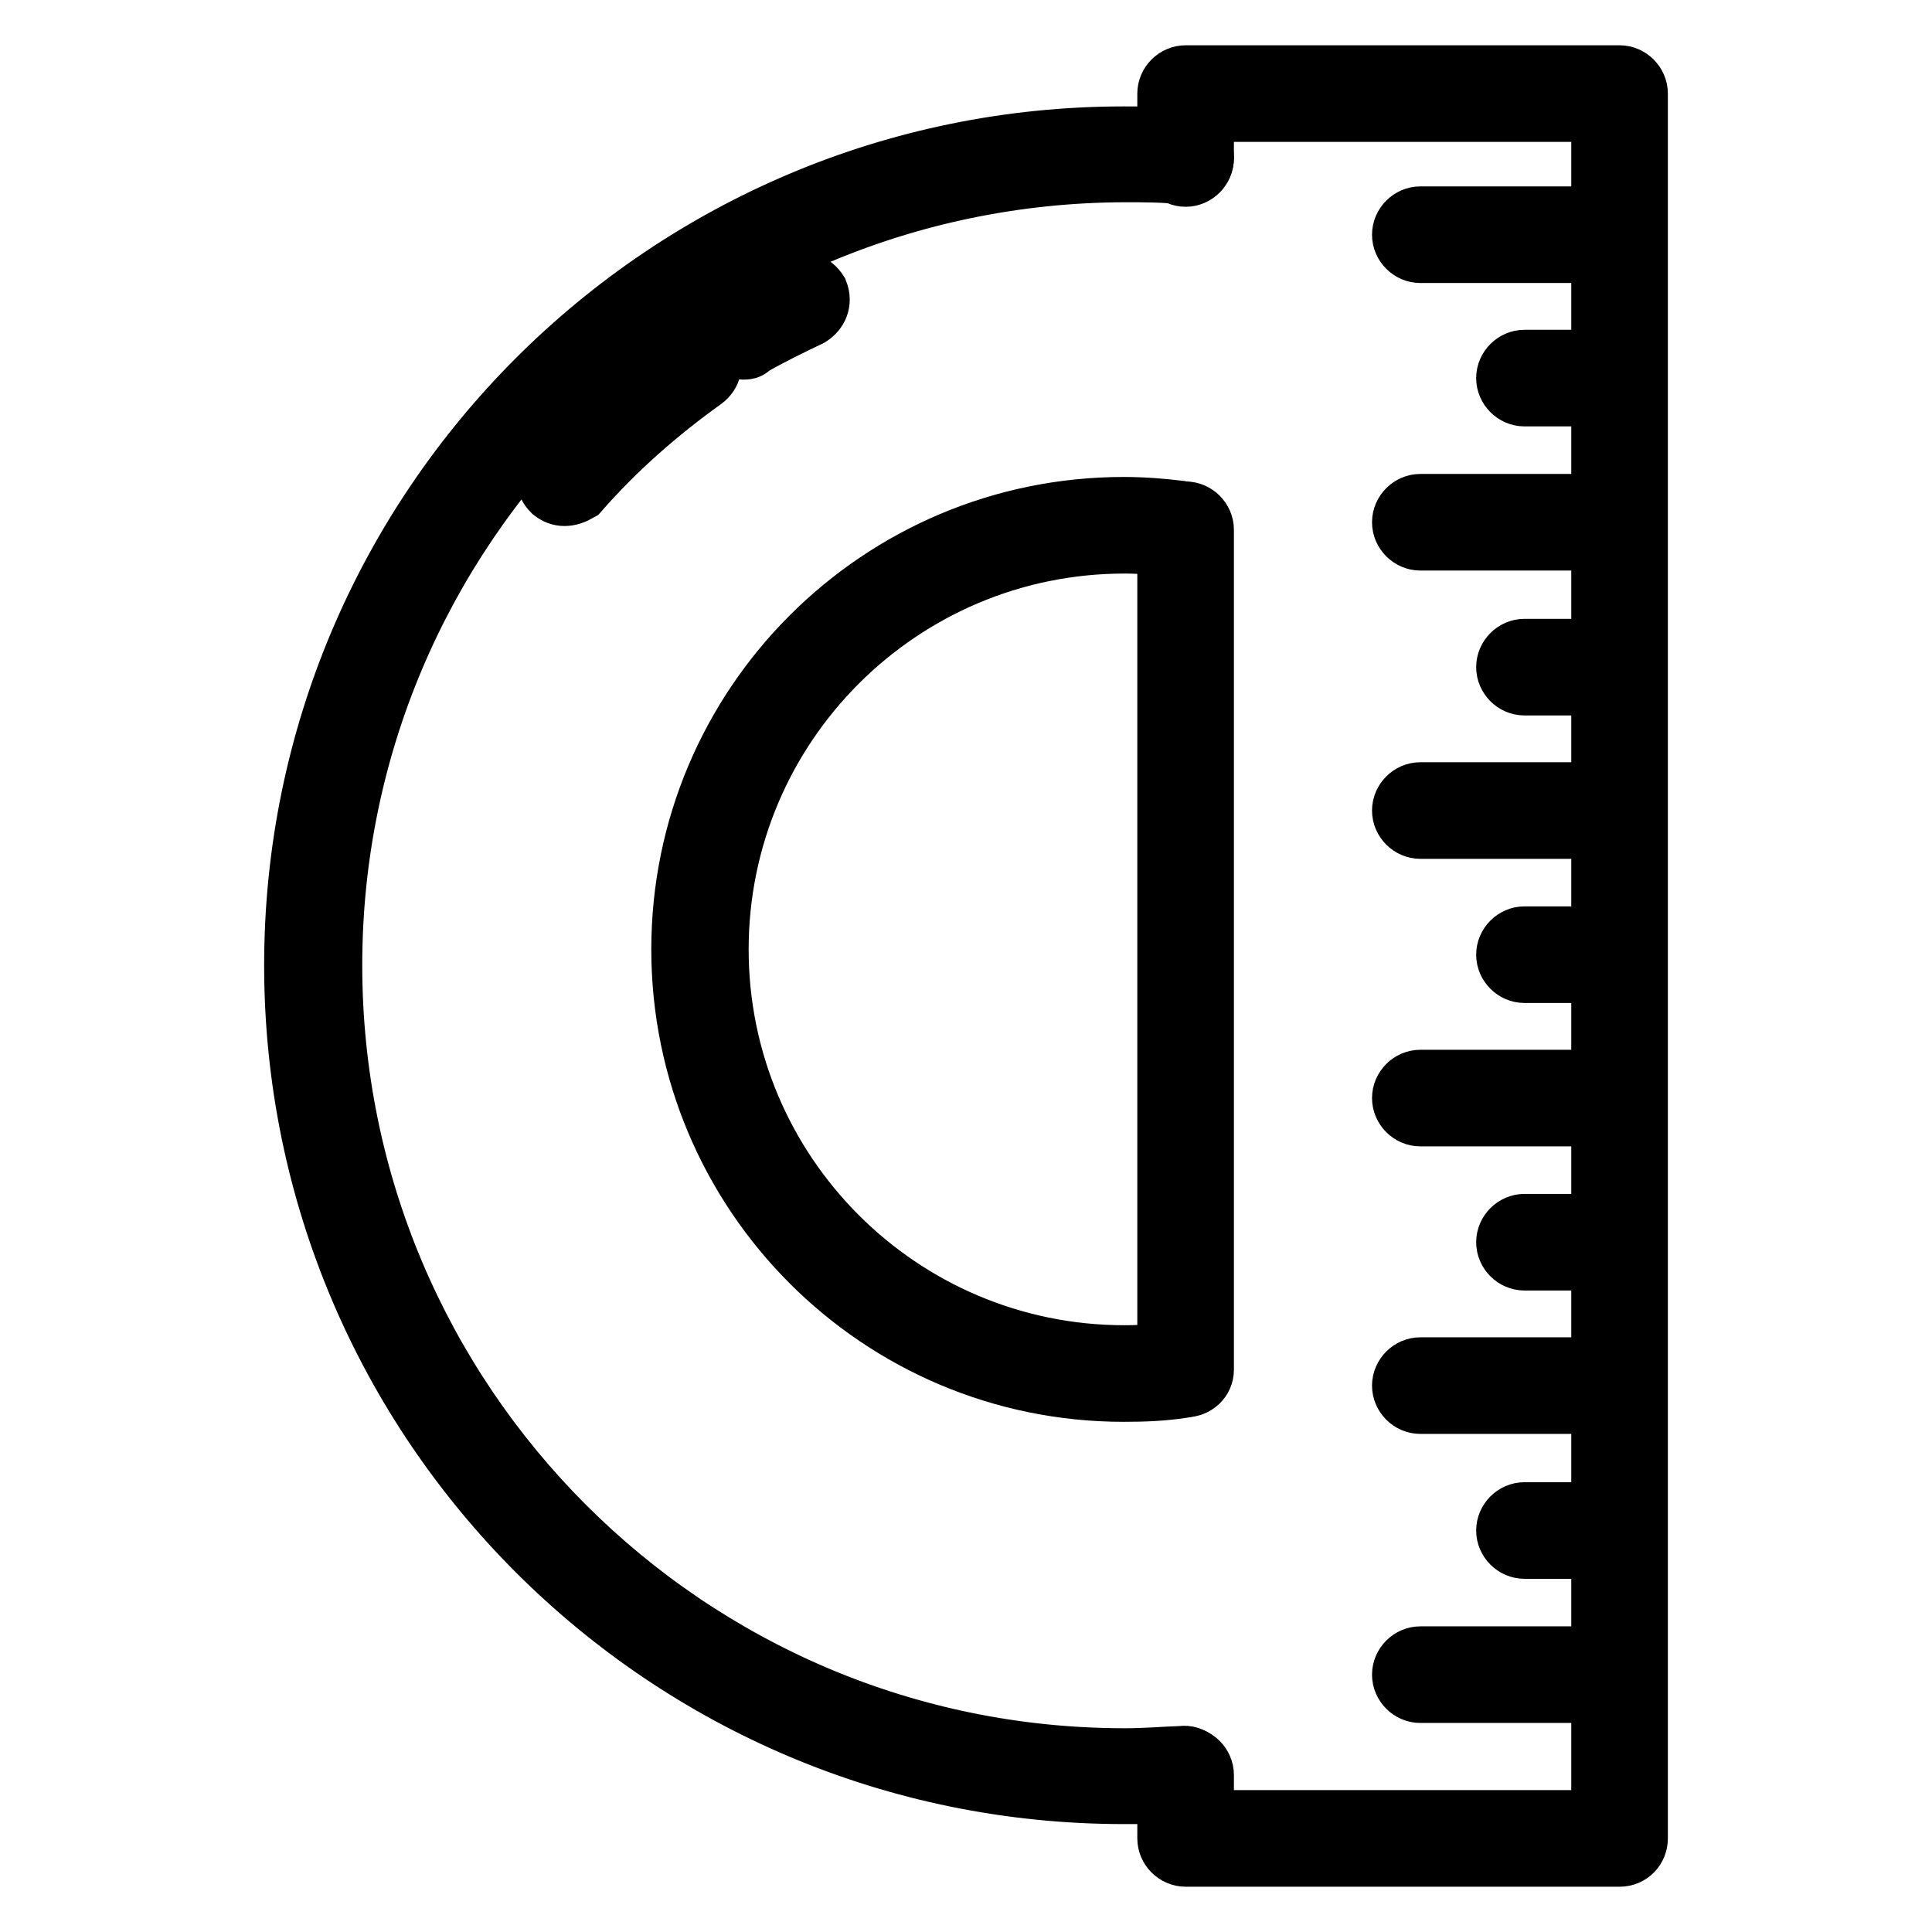 <?xml version="1.0" encoding="utf-8"?>
<!-- Svg Vector Icons : http://www.onlinewebfonts.com/icon -->
<!DOCTYPE svg PUBLIC "-//W3C//DTD SVG 1.1//EN" "http://www.w3.org/Graphics/SVG/1.1/DTD/svg11.dtd">
<svg version="1.1" xmlns="http://www.w3.org/2000/svg" xmlns:xlink="http://www.w3.org/1999/xlink" x="0px" y="0px" viewBox="0 0 256 256" enable-background="new 0 0 256 256" xml:space="preserve">
<g> <path stroke-width="8" fill-opacity="0" stroke="#000000"  d="M157.1,183.8c-1.3,0-2.4-1.1-2.4-2.4V70.2c0-1.3,1.1-2.4,2.4-2.4c1.3,0,2.4,1.1,2.4,2.4v111.3 C159.5,182.8,158.4,183.8,157.1,183.8z"/> <path stroke-width="8" fill-opacity="0" stroke="#000000"  d="M214.6,246h-57.5c-1.3,0-2.4-1.1-2.4-2.4v-8.4c0-1.3,1.1-2.4,2.4-2.4c1.3,0,2.4,1.1,2.4,2.4v6h52.7V14.8 h-52.7V21c0,1.3-1.1,2.4-2.4,2.4c-1.3,0-2.4-1.1-2.4-2.4v-8.6c0-1.3,1.1-2.4,2.4-2.4h57.5c1.3,0,2.4,1.1,2.4,2.4v231.2 C217,244.9,216,246,214.6,246L214.6,246z"/> <path stroke-width="8" fill-opacity="0" stroke="#000000"  d="M213.3,224.3h-25.1c-1.3,0-2.4-1.1-2.4-2.4c0-1.3,1.1-2.4,2.4-2.4h25.1c1.3,0,2.4,1.1,2.4,2.4 C215.7,223.1,214.6,224.3,213.3,224.3L213.3,224.3z M213.3,186h-25.1c-1.3,0-2.4-1.1-2.4-2.4c0-1.3,1.1-2.4,2.4-2.4h25.1 c1.3,0,2.4,1.1,2.4,2.4C215.7,184.9,214.6,186,213.3,186L213.3,186z M213.3,205.2H202c-1.3,0-2.4-1.1-2.4-2.4 c0-1.3,1.1-2.4,2.4-2.4h11.3c1.3,0,2.4,1.1,2.4,2.4C215.7,204.1,214.6,205.2,213.3,205.2z M213.3,167H202c-1.3,0-2.4-1.1-2.4-2.4 c0-1.3,1.1-2.4,2.4-2.4h11.3c1.3,0,2.4,1.1,2.4,2.4C215.7,165.9,214.6,167,213.3,167z M213.3,128.9H202c-1.3,0-2.4-1.1-2.4-2.4 s1.1-2.4,2.4-2.4h11.3c1.3,0,2.4,1.1,2.4,2.4S214.6,128.9,213.3,128.9z M213.3,90.8H202c-1.3,0-2.4-1.1-2.4-2.4s1.1-2.4,2.4-2.4 h11.3c1.3,0,2.4,1.1,2.4,2.4S214.6,90.8,213.3,90.8z M213.3,52.5H202c-1.3,0-2.4-1.1-2.4-2.4c0-1.3,1.1-2.4,2.4-2.4h11.3 c1.3,0,2.4,1.1,2.4,2.4C215.7,51.4,214.6,52.5,213.3,52.5z M213.3,147.9h-25.1c-1.3,0-2.4-1.1-2.4-2.4c0-1.3,1.1-2.4,2.4-2.4h25.1 c1.3,0,2.4,1.1,2.4,2.4C215.7,146.8,214.6,147.9,213.3,147.9L213.3,147.9z M213.3,109.8h-25.1c-1.3,0-2.4-1.1-2.4-2.4 c0-1.3,1.1-2.4,2.4-2.4h25.1c1.3,0,2.4,1.1,2.4,2.4C215.7,108.7,214.6,109.8,213.3,109.8L213.3,109.8z M213.3,71.6h-25.1 c-1.3,0-2.4-1.1-2.4-2.4s1.1-2.4,2.4-2.4h25.1c1.3,0,2.4,1.1,2.4,2.4S214.6,71.6,213.3,71.6L213.3,71.6z M213.3,33.5h-25.1 c-1.3,0-2.4-1.1-2.4-2.4c0-1.3,1.1-2.4,2.4-2.4h25.1c1.3,0,2.4,1.1,2.4,2.4C215.7,32.4,214.6,33.5,213.3,33.5L213.3,33.5z  M148.9,237.7C88.2,237.7,39,188.5,39,127.9C39,67.3,88.2,18.1,148.9,18.1c2.9,0,5.2,0,8.4,0.3c1.3,0.2,2.2,1.3,2.2,2.5 c0,1.3-1.3,2.2-2.5,2.2c-3-0.3-5.2-0.3-7.9-0.3C91.1,22.9,44,70,44,127.9C44,185.9,91.1,233,149,233c2.9,0,4.9-0.2,7.6-0.3 c1.3-0.2,2.4,0.8,2.5,2.2c0.2,1.3-0.8,2.4-2.2,2.5C154.1,237.7,152,237.7,148.9,237.7L148.9,237.7z"/> <path stroke-width="8" fill-opacity="0" stroke="#000000"  d="M98.4,46.3c-0.8,0-1.6-0.5-2.1-1.1c-0.6-1.1-0.3-2.5,0.8-3.3c2.7-1.6,5.4-3,8.1-4.3c1.3-0.5,2.5,0,3.2,1.1 c0.5,1.3,0,2.5-1.1,3.2c-2.7,1.3-5.2,2.5-7.8,4C99.2,46.3,98.9,46.3,98.4,46.3L98.4,46.3z M74.8,65.7c-0.6,0-1.1-0.2-1.6-0.6 c-1-1-1.1-2.4-0.2-3.3c5.2-5.9,11-11,17.5-15.4c1.1-0.8,2.5-0.5,3.3,0.6c0.8,1.1,0.5,2.5-0.6,3.3c-6,4.3-11.6,9.2-16.5,14.8 C76,65.5,75.4,65.7,74.8,65.7z M148.9,184.4c-32.4,0-58.6-26.3-58.6-58.6c0-32.4,26.3-58.6,58.6-58.6c2.5,0,5.1,0.2,7.5,0.5 c1.3,0.2,2.2,1.4,2.1,2.7c-0.2,1.3-1.4,2.2-2.7,2.1c-2.2-0.3-4.6-0.5-6.8-0.5c-29.7,0-53.8,24.1-53.8,53.8 c0,29.7,24.1,53.8,53.8,53.8c2.4,0,4.8-0.2,7.1-0.5c1.3-0.2,2.5,0.8,2.7,2.1c0.2,1.3-0.8,2.5-2.1,2.7 C154.1,184.3,151.6,184.4,148.9,184.4z"/></g>
</svg>